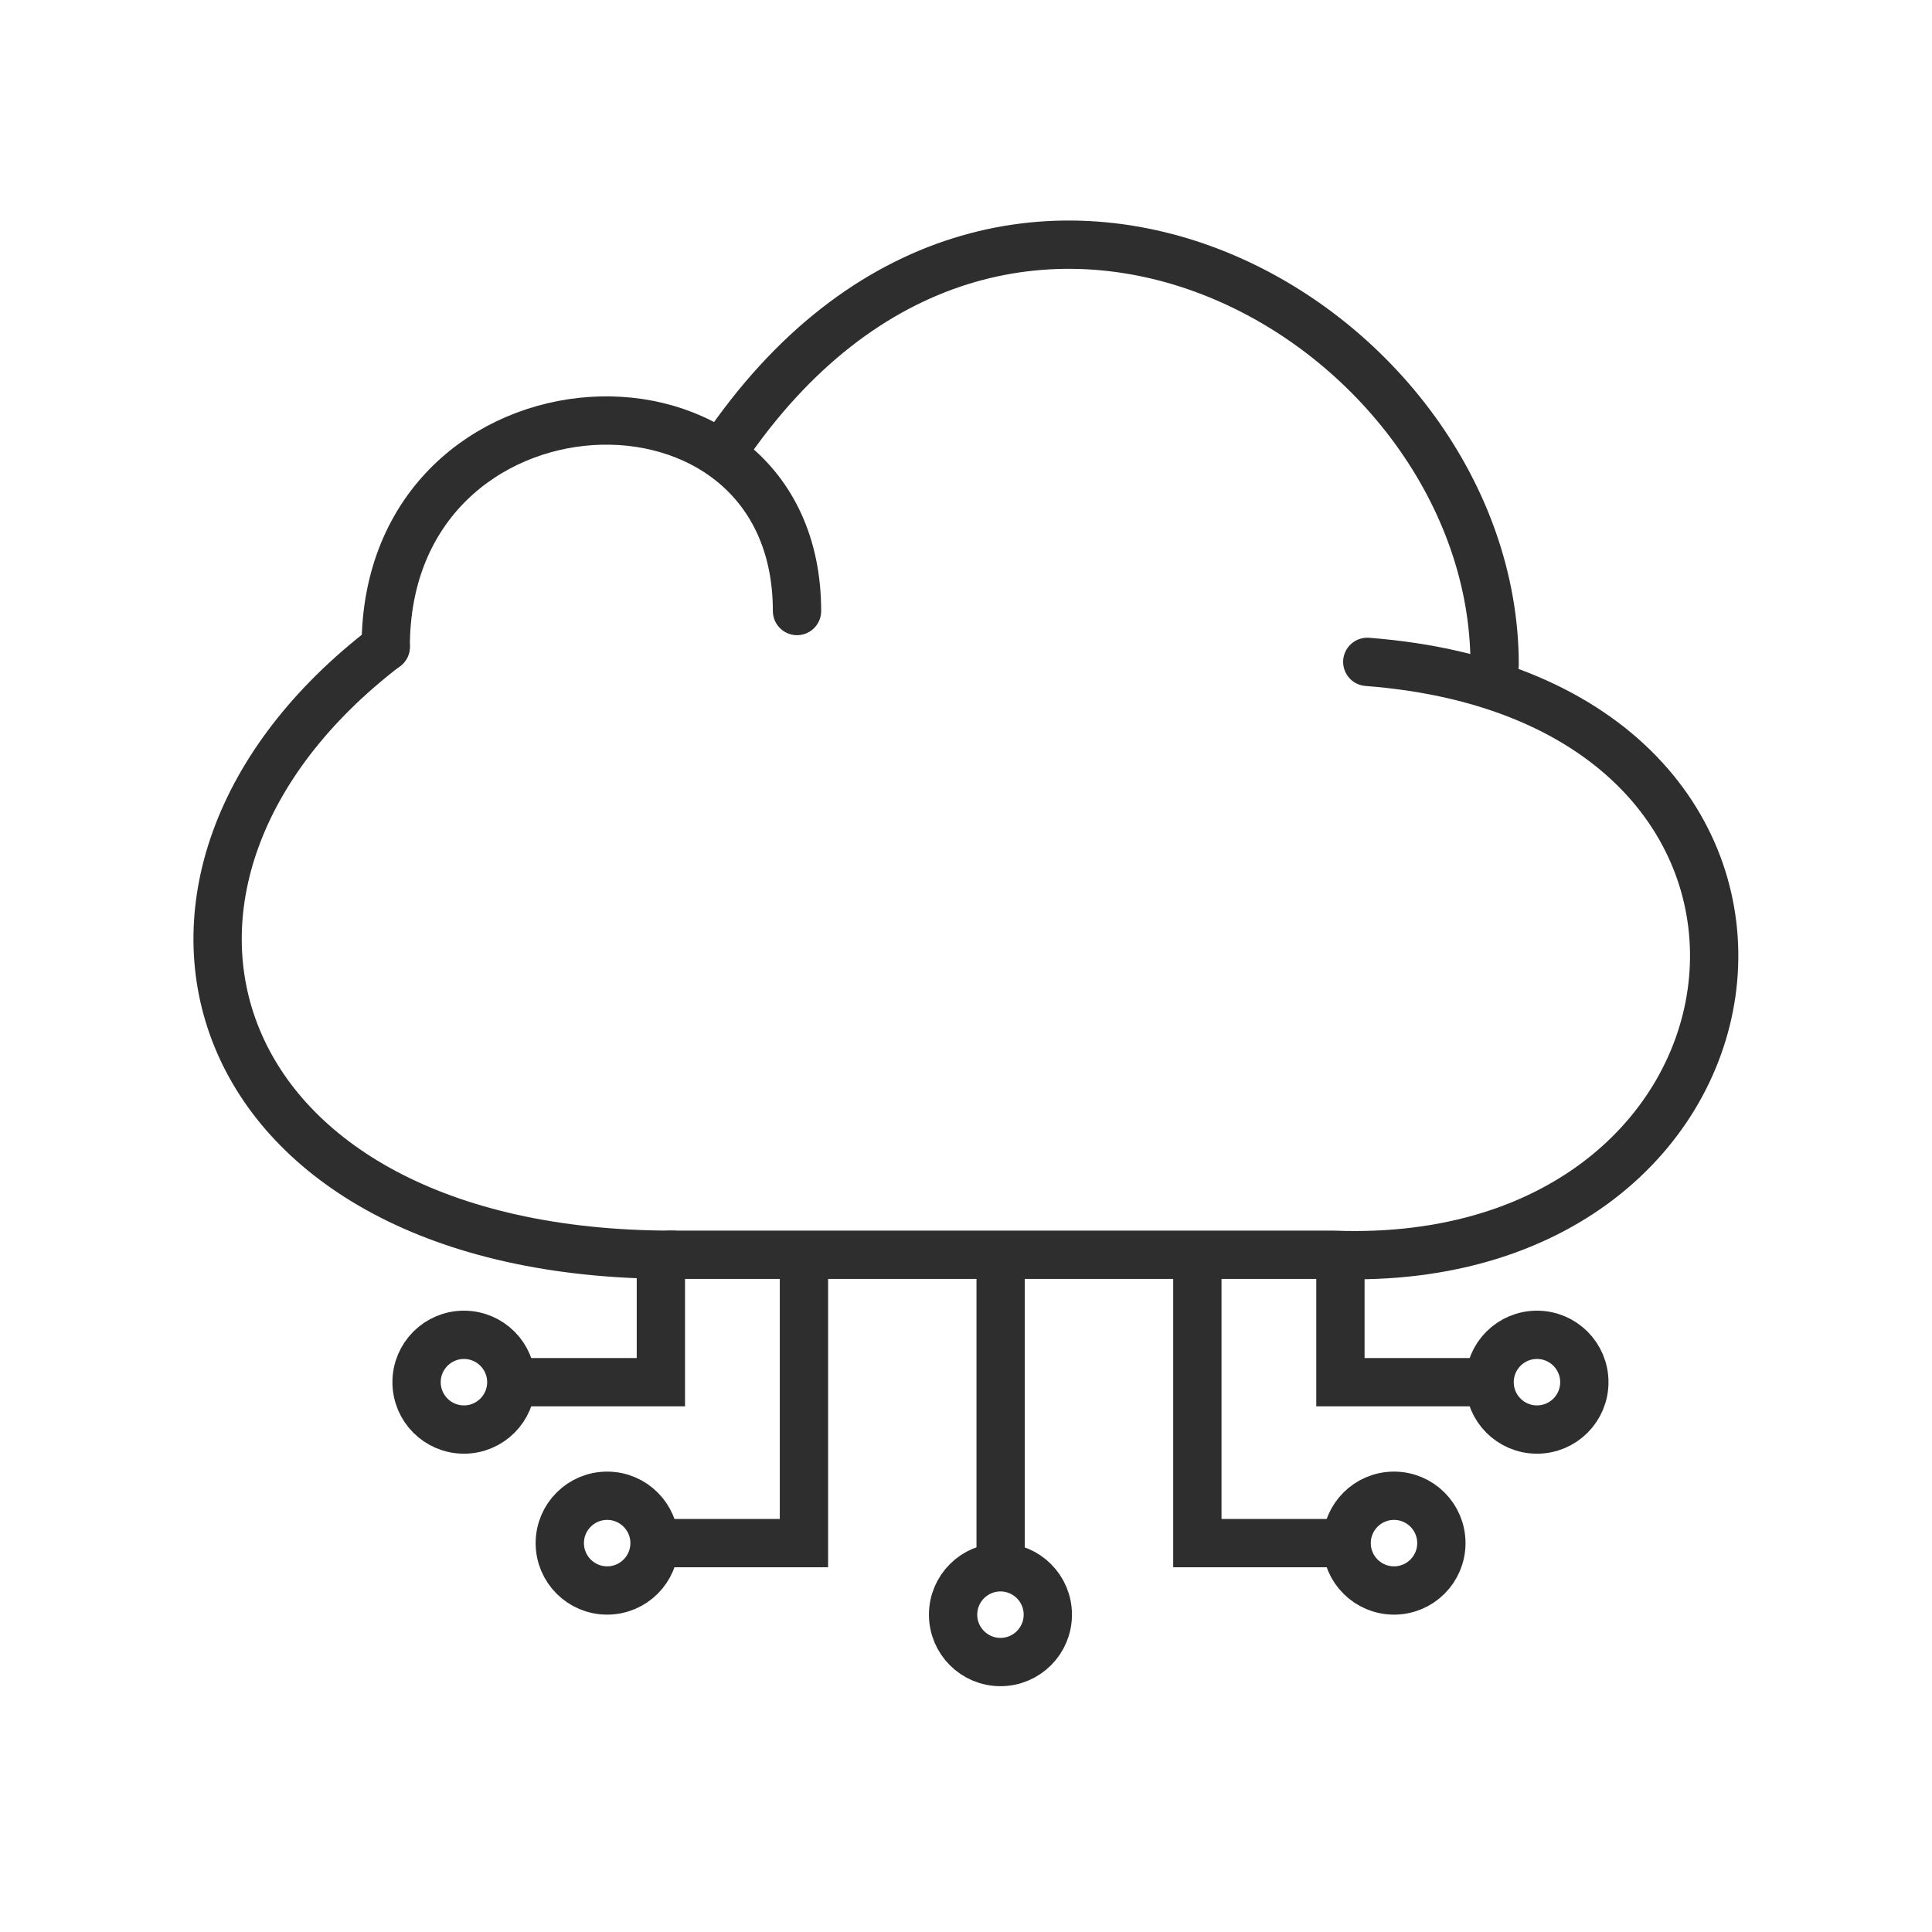 <svg width="60" height="60" viewBox="0 0 60 60" fill="none" xmlns="http://www.w3.org/2000/svg">
<g clip-path="url(#clip0_67214_7162)">
<path d="M20.888 38.968C6.133 38.968 2.538 27.306 11.978 20.086" stroke="#2E2E2E" stroke-width="1.5" stroke-linecap="round"/>
<path d="M11.979 20.087C11.98 11.201 24.75 10.644 24.752 18.976" stroke="#2E2E2E" stroke-width="1.5" stroke-linecap="round"/>
<path d="M22.655 13.728C31.421 1.203 46.417 10.09 46.417 20.641" stroke="#2E2E2E" stroke-width="1.5" stroke-linecap="round"/>
<path d="M42.462 20.555C58.068 21.752 55.847 39.525 41.407 38.968L20.79 38.968" stroke="#2E2E2E" stroke-width="1.5" stroke-linecap="round"/>
<path d="M20.524 39.037V42.925H16.081M24.967 39.037V47.923H19.969M31.076 39.037V48.479M37.185 39.037V47.923H41.628M41.628 39.037V42.925H46.071" stroke="#2E2E2E" stroke-width="1.5"/>
<circle cx="14.408" cy="42.925" r="1.471" stroke="#2E2E2E" stroke-width="1.5"/>
<circle cx="18.856" cy="47.923" r="1.471" stroke="#2E2E2E" stroke-width="1.5"/>
<circle cx="31.07" cy="50.145" r="1.471" stroke="#2E2E2E" stroke-width="1.5"/>
<circle cx="43.292" cy="47.923" r="1.471" stroke="#2E2E2E" stroke-width="1.5"/>
<circle cx="47.732" cy="42.925" r="1.471" stroke="#2E2E2E" stroke-width="1.5"/>
</g>
<defs>
<clipPath id="clip0_67214_7162">
<rect width="48" height="48" fill="white" transform="translate(6 6)"/>
</clipPath>
</defs>
</svg>
